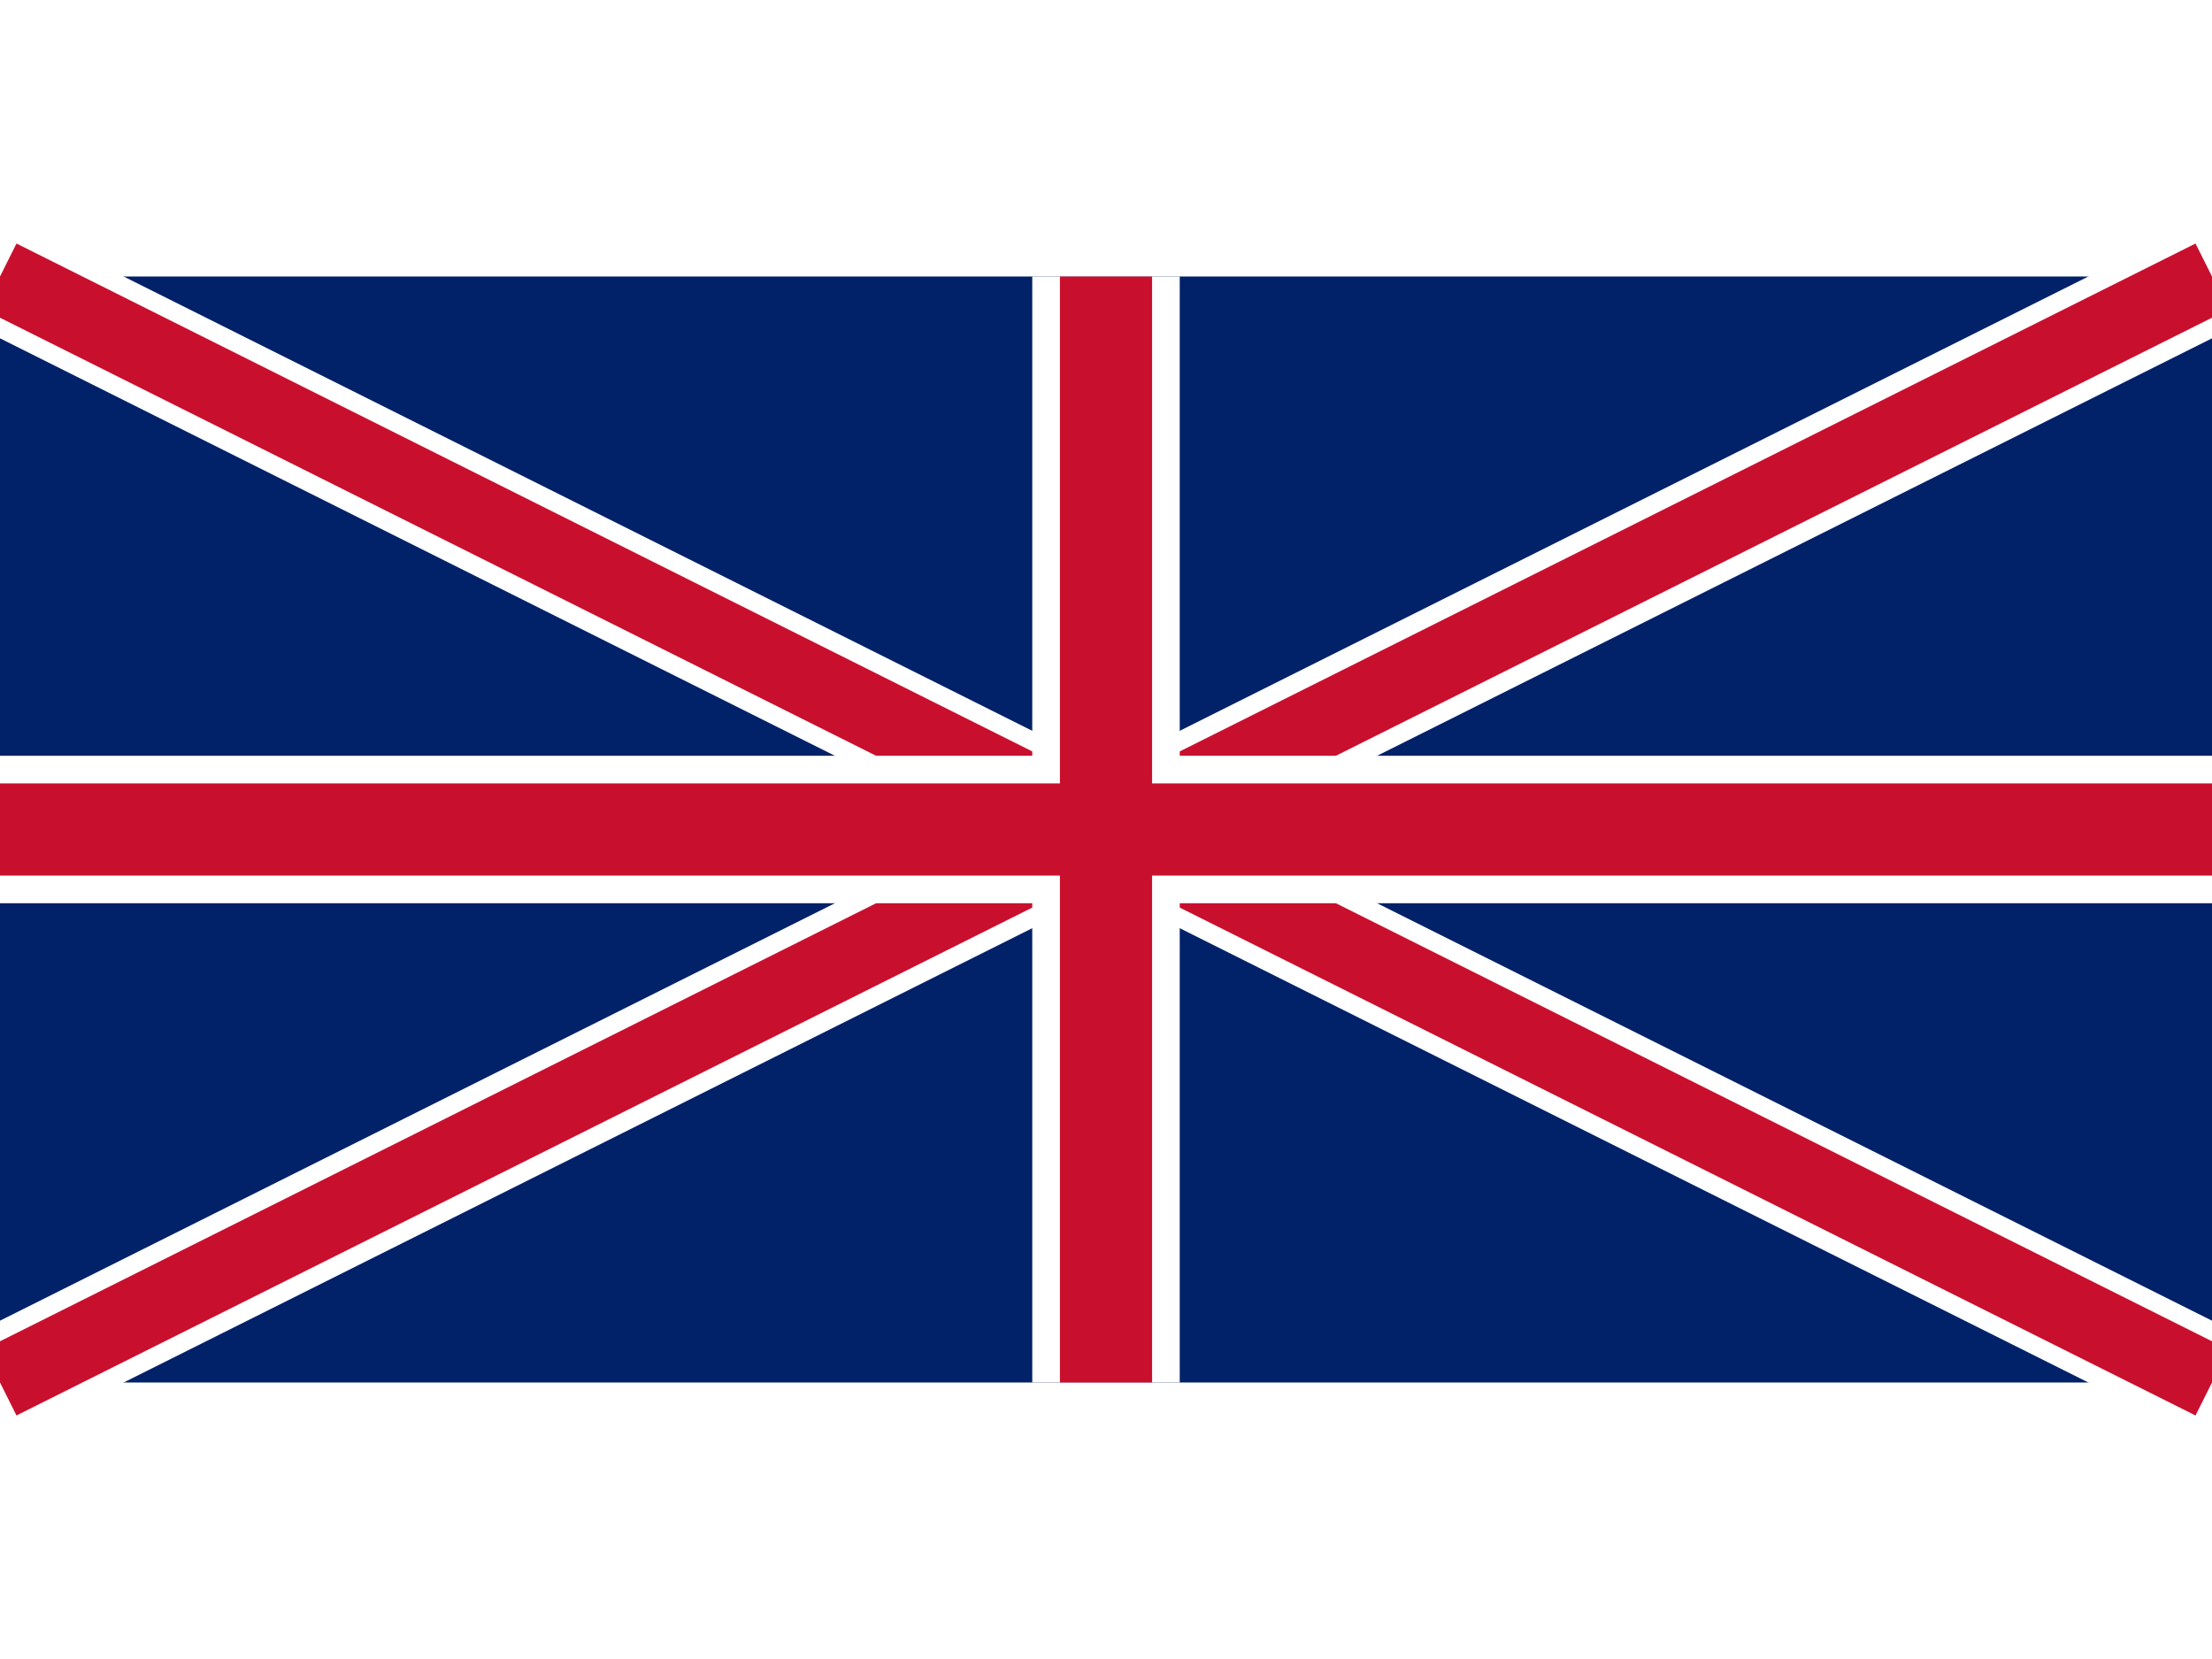 <svg xmlns="http://www.w3.org/2000/svg" viewBox="0 0 60 30" width="32" height="24">
  <rect width="60" height="30" fill="#012169"/>
  <path d="M0,0 L60,30 M60,0 L0,30" stroke="#FFF" stroke-width="3"/>
  <path d="M0,0 L60,30 M60,0 L0,30" stroke="#C8102E" stroke-width="2"/>
  <path d="M30,0 L30,30 M0,15 L60,15" stroke="#FFF" stroke-width="4"/>
  <path d="M30,0 L30,30 M0,15 L60,15" stroke="#C8102E" stroke-width="2.5"/>
</svg>

